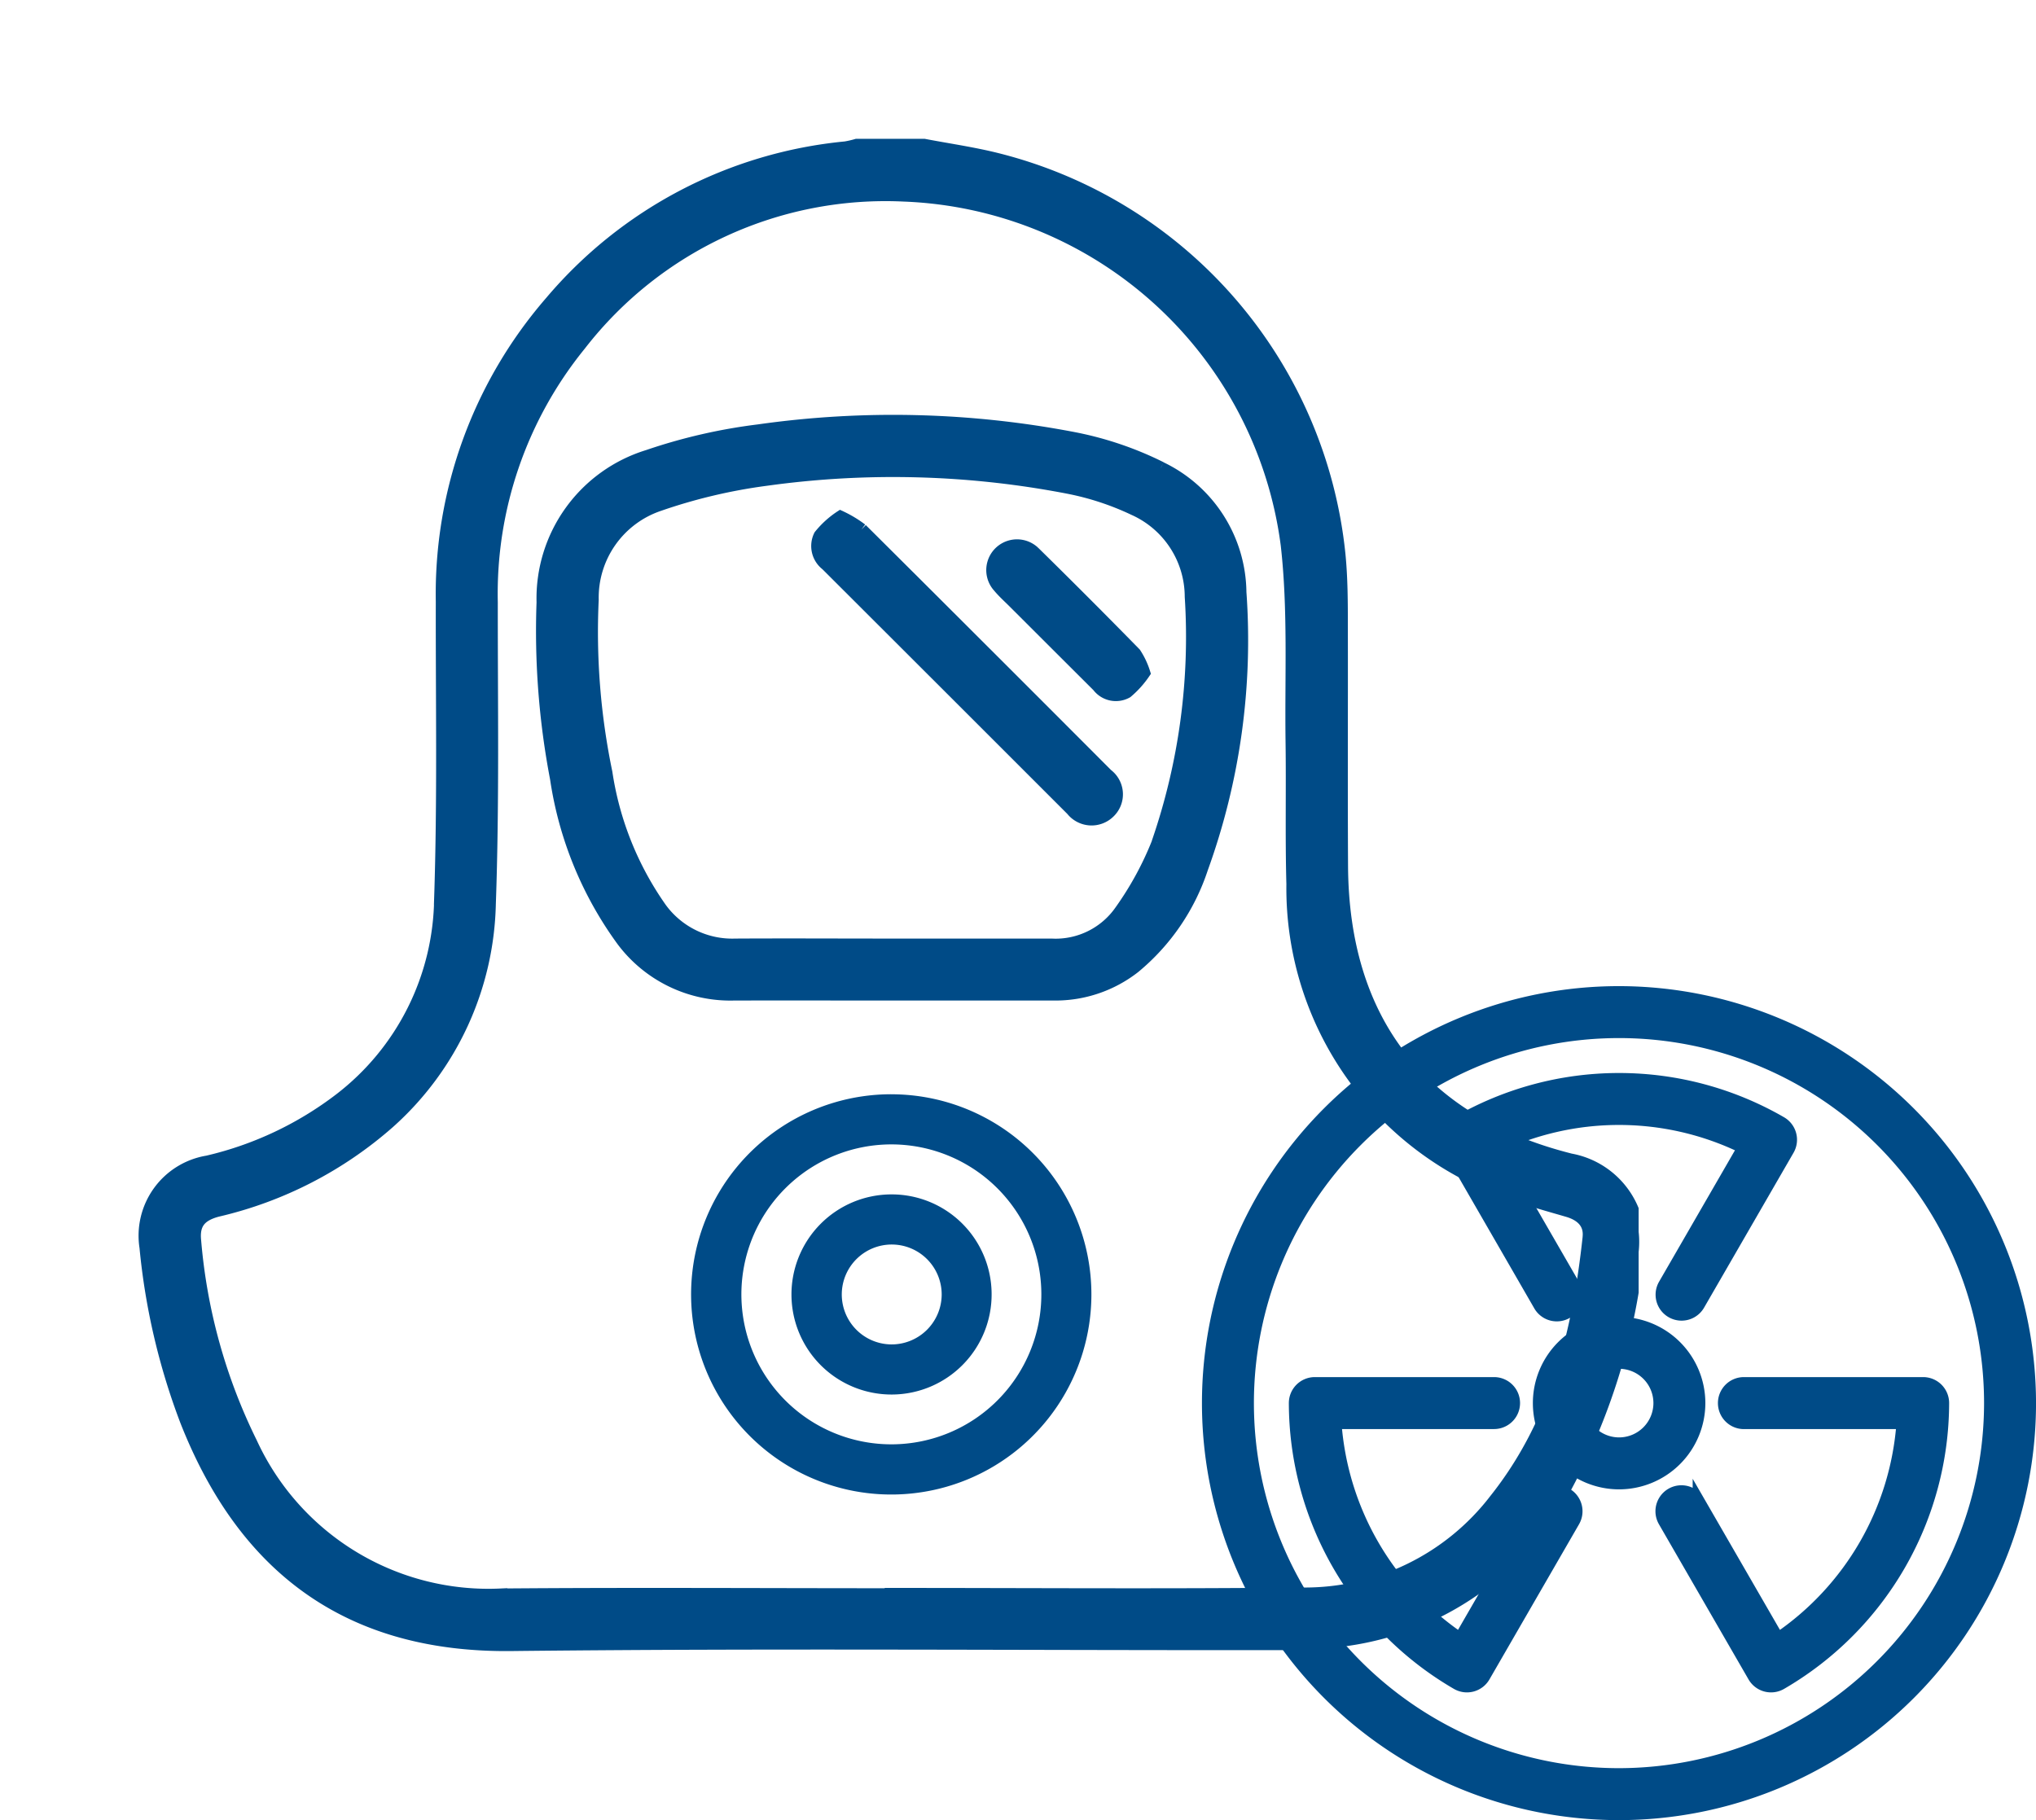 <svg xmlns="http://www.w3.org/2000/svg" xmlns:xlink="http://www.w3.org/1999/xlink" width="84.328" height="75.393" viewBox="0 0 84.328 75.393">
  <defs>
    <clipPath id="clip-path">
      <rect id="Rectangle_243" data-name="Rectangle 243" width="67.87" height="72.143" transform="translate(-6 -6)" fill="#004b87"/>
    </clipPath>
  </defs>
  <g id="Group_510" data-name="Group 510" transform="translate(-150.967 -1477.902)">
    <g id="Group_502" data-name="Group 502" transform="translate(156.967 1483.902)">
      <g id="Group_501" data-name="Group 501" clip-path="url(#clip-path)">
        <path id="Path_468" data-name="Path 468" d="M59.031,42.026c-6.194-1.565-9.411-5.769-9.447-12.154-.019-3.295,0-6.59-.008-9.885,0-1.01,0-2.026-.1-3.029A18.867,18.867,0,0,0,35.288.584C34.3.337,33.279.192,32.274,0h-2.79a4.046,4.046,0,0,1-.466.107A18.267,18.267,0,0,0,16.815,6.5,18.456,18.456,0,0,0,12.3,18.919c-.008,4.1.068,8.21-.069,12.309a10.616,10.616,0,0,1-4.145,8.294,14.38,14.38,0,0,1-5.489,2.593,3.112,3.112,0,0,0-2.57,3.553A27.506,27.506,0,0,0,1.7,52.841c2.2,5.6,6.241,9.381,13.483,9.3,10.652-.119,21.307-.027,31.96-.038A17.983,17.983,0,0,0,49.8,61.93a12.223,12.223,0,0,0,9.079-6.384,26.235,26.235,0,0,0,2.932-9.357,3.468,3.468,0,0,0-2.781-4.162M59.8,45.25c-.424,3.925-1.343,7.684-3.865,10.859a9.938,9.938,0,0,1-8,3.9c-5.68.06-11.361.017-17.042.017v.013c-5.377,0-10.755-.035-16.132.01A10.81,10.81,0,0,1,4.407,53.764,23.266,23.266,0,0,1,2.083,45.41c-.078-.711.2-1.068.934-1.259a16.335,16.335,0,0,0,7.09-3.651,12.5,12.5,0,0,0,4.18-9.054c.148-4.159.078-8.327.081-12.491a16.337,16.337,0,0,1,3.658-10.67A16,16,0,0,1,31.443,2.1,16.626,16.626,0,0,1,47.295,16.569c.305,2.678.165,5.407.2,8.114.029,1.981-.019,3.963.035,5.943a13.361,13.361,0,0,0,9.386,12.921c.664.237,1.348.42,2.025.619.547.161.92.5.857,1.085" transform="translate(0)" fill="#004b87" stroke="#004b87" stroke-width="0.5"/>
        <path id="Path_469" data-name="Path 469" d="M281.23,179.561a14.106,14.106,0,0,0-3.586-1.22,39.653,39.653,0,0,0-13.086-.322,22.792,22.792,0,0,0-4.581,1.054,6.18,6.18,0,0,0-4.359,6.066,32.486,32.486,0,0,0,.557,7.294,15.139,15.139,0,0,0,2.746,6.713,5.583,5.583,0,0,0,4.616,2.239c2.162-.006,4.324,0,6.486,0v0q3.395,0,6.789,0a5.316,5.316,0,0,0,3.321-1.127,8.951,8.951,0,0,0,2.8-4.1,27.754,27.754,0,0,0,1.587-11.435,5.79,5.79,0,0,0-3.288-5.157m-.143,15.539a13.3,13.3,0,0,1-1.525,2.8,3.273,3.273,0,0,1-2.87,1.413q-3.3,0-6.606,0c-2.162,0-4.323-.012-6.485,0a3.658,3.658,0,0,1-3.087-1.5,13.128,13.128,0,0,1-2.255-5.621,28.613,28.613,0,0,1-.568-7.167,4.043,4.043,0,0,1,2.74-3.913,22.507,22.507,0,0,1,4.454-1.054,38.182,38.182,0,0,1,12.48.327,11.437,11.437,0,0,1,2.746.9,3.975,3.975,0,0,1,2.352,3.617,26.1,26.1,0,0,1-1.378,10.194" transform="translate(-239.145 -166.19)" fill="#004b87" stroke="#004b87" stroke-width="0.5"/>
        <path id="Path_470" data-name="Path 470" d="M360.419,610.911A8.29,8.29,0,1,0,368.7,619.2a8.292,8.292,0,0,0-8.285-8.288m.031,14.5a6.212,6.212,0,1,1,6.181-6.228,6.212,6.212,0,0,1-6.181,6.228" transform="translate(-329.496 -571.584)" fill="#004b87"/>
        <path id="Path_471" data-name="Path 471" d="M434.309,239.776a4.765,4.765,0,0,0-.874-.525,3.759,3.759,0,0,0-.858.782.976.976,0,0,0,.277,1.206q5.085,5.076,10.165,10.157a1.044,1.044,0,0,0,1.557.09,1.024,1.024,0,0,0-.1-1.554q-5.074-5.087-10.166-10.155" transform="translate(-404.626 -223.849)" fill="#004b87" stroke="#004b87" stroke-width="0.5"/>
        <path id="Path_472" data-name="Path 472" d="M546.9,257.845a1.024,1.024,0,0,0-1.454,1.44c.193.232.421.435.635.649q1.735,1.734,3.472,3.466a.93.93,0,0,0,1.2.25,3.924,3.924,0,0,0,.719-.8,3.164,3.164,0,0,0-.382-.808q-2.076-2.12-4.193-4.2" transform="translate(-510.078 -240.979)" fill="#004b87" stroke="#004b87" stroke-width="0.5"/>
        <path id="Path_473" data-name="Path 473" d="M420.539,675.338a4.145,4.145,0,1,0,4.141,4.1,4.139,4.139,0,0,0-4.141-4.1m-.033,6.214a2.069,2.069,0,1,1,2.106-2.044,2.074,2.074,0,0,1-2.106,2.044" transform="translate(-389.609 -631.863)" fill="#004b87"/>
      </g>
    </g>
    <g id="Group_503" data-name="Group 503" transform="translate(201 1519)">
      <g id="Group_262" data-name="Group 262" transform="translate(0 0)">
        <path id="Path_139" data-name="Path 139" d="M2369.168,2431.237a17.023,17.023,0,1,0,17.023,17.023A17.042,17.042,0,0,0,2369.168,2431.237Zm0,32.394a15.371,15.371,0,1,1,15.371-15.372A15.389,15.389,0,0,1,2369.168,2463.631Z" transform="translate(-2352.145 -2431.237)" fill="#004b87" stroke="#004b87" stroke-width="0.5"/>
        <path id="Path_140" data-name="Path 140" d="M2392.451,2566.585a.826.826,0,0,0-1.128.3l-3.284,5.688a11.824,11.824,0,0,1-5.157-8.928h6.569a.826.826,0,1,0,0-1.652h-7.424a.826.826,0,0,0-.826.826,13.472,13.472,0,0,0,6.712,11.623.826.826,0,0,0,1.129-.3l3.712-6.429A.826.826,0,0,0,2392.451,2566.585Z" transform="translate(-2377.602 -2545.798)" fill="#004b87" stroke="#004b87" stroke-width="0.5"/>
        <path id="Path_141" data-name="Path 141" d="M2435.881,2469.649a.826.826,0,1,0,1.43-.826l-3.284-5.688a11.757,11.757,0,0,1,10.311,0l-3.285,5.689a.826.826,0,0,0,1.431.825l3.712-6.428a.827.827,0,0,0-.3-1.128,13.41,13.41,0,0,0-13.423,0,.827.827,0,0,0-.3,1.128Z" transform="translate(-2422.16 -2456.694)" fill="#004b87" stroke="#004b87" stroke-width="0.5"/>
        <path id="Path_142" data-name="Path 142" d="M2506.369,2562.821a.826.826,0,0,0,.826.826h6.569a11.825,11.825,0,0,1-5.157,8.928l-3.284-5.688a.826.826,0,0,0-1.431.826l3.712,6.429a.826.826,0,0,0,1.129.3,13.472,13.472,0,0,0,6.712-11.623.826.826,0,0,0-.826-.826h-7.425A.826.826,0,0,0,2506.369,2562.821Z" transform="translate(-2484.998 -2545.798)" fill="#004b87" stroke="#004b87" stroke-width="0.5"/>
        <path id="Path_143" data-name="Path 143" d="M2469.4,2545.165a3.322,3.322,0,1,0-3.322,3.322A3.326,3.326,0,0,0,2469.4,2545.165Zm-3.322,1.67a1.671,1.671,0,1,1,1.671-1.67A1.673,1.673,0,0,1,2466.073,2546.835Z" transform="translate(-2449.05 -2528.142)" fill="#004b87" stroke="#004b87" stroke-width="0.5"/>
      </g>
    </g>
  </g>
</svg>
